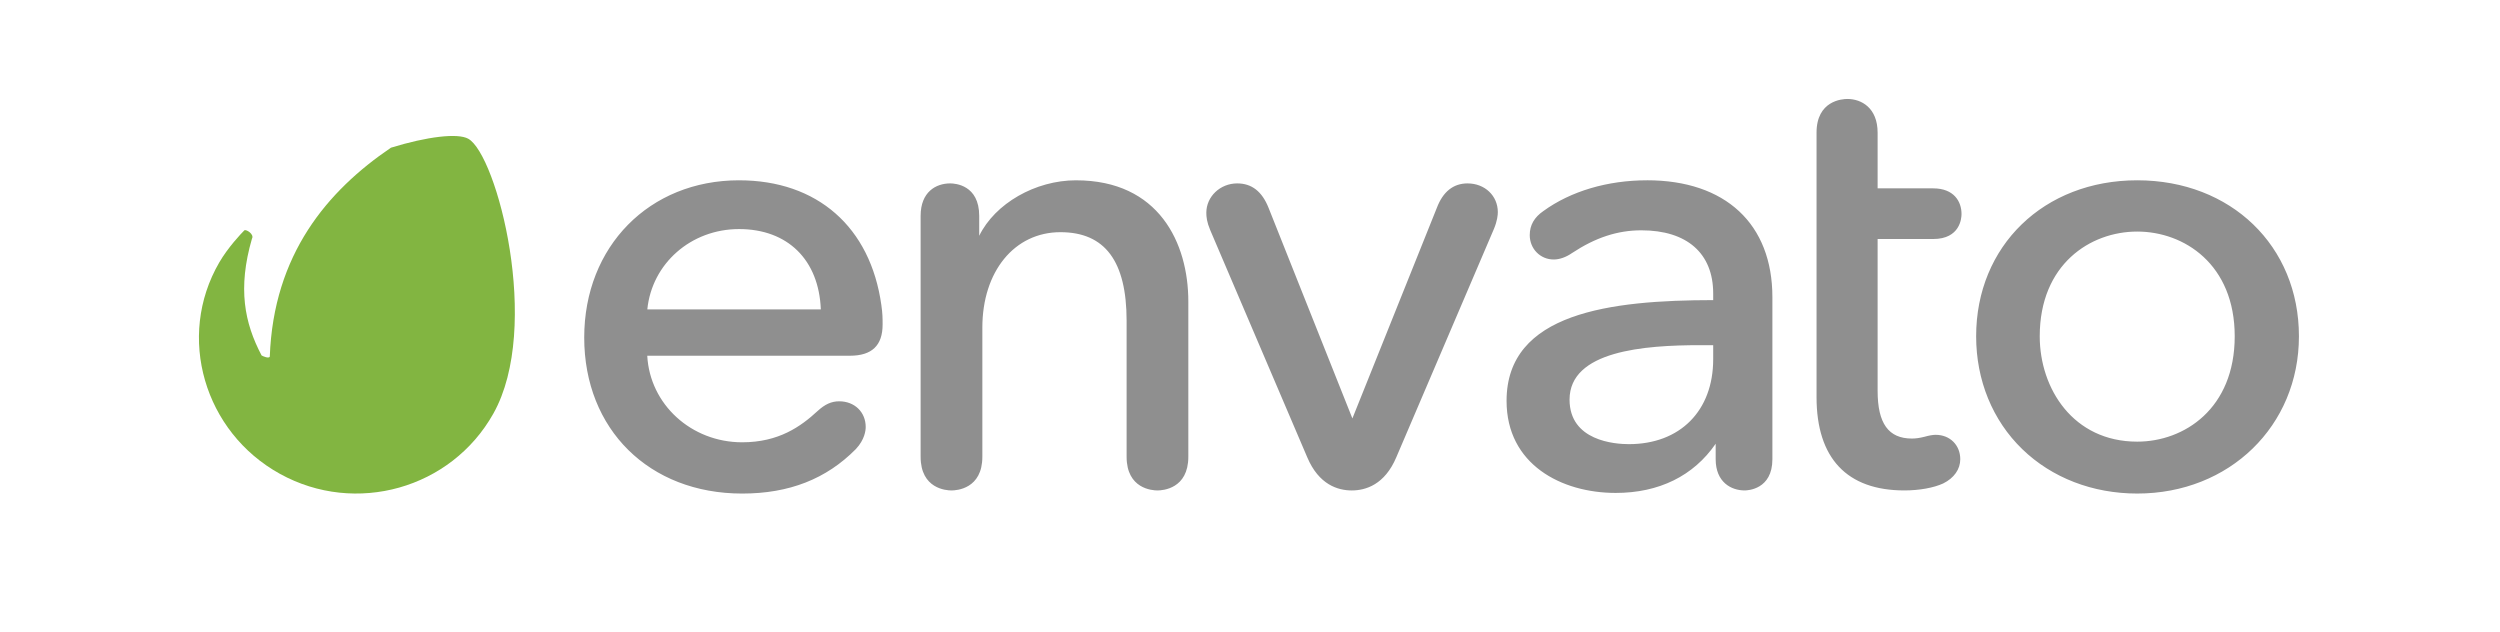 <svg width="253" height="64" viewBox="0 0 253 64" fill="none" xmlns="http://www.w3.org/2000/svg">
<g style="mix-blend-mode:luminosity" clip-path="url(#clip0_63_305)">
<path d="M47.385 14.039C46.315 13.451 43.249 13.815 39.567 14.945C33.122 19.313 27.683 25.748 27.303 36.081C27.235 36.329 26.599 36.048 26.473 35.971C24.733 32.664 24.043 29.181 25.497 24.157C25.768 23.71 24.882 23.16 24.723 23.317C24.404 23.634 23.074 25.038 22.191 26.557C17.814 34.086 20.676 43.734 28.335 47.956C35.992 52.184 45.66 49.457 49.924 41.862C54.856 33.097 50.276 15.64 47.385 14.04V14.039Z" fill="#82B541"/>
<path d="M74.791 18.246C65.713 18.246 59.123 24.938 59.123 34.159C59.123 43.455 65.696 49.948 75.108 49.948C79.862 49.948 83.626 48.474 86.619 45.44C87.513 44.483 87.609 43.56 87.609 43.208C87.609 41.704 86.482 40.612 84.929 40.612C84.146 40.612 83.491 40.906 82.74 41.594C81.045 43.16 78.813 44.76 75.108 44.76C69.956 44.76 65.766 40.925 65.502 36H86.007C88.236 36 89.32 34.966 89.32 32.841C89.32 32.214 89.32 31.763 89.193 30.872C88.088 22.967 82.705 18.247 74.792 18.247L74.791 18.246ZM74.791 23.182C79.715 23.182 82.873 26.293 83.068 31.314H65.509C65.97 26.667 69.932 23.182 74.791 23.182ZM108.899 18.246C104.775 18.246 100.692 20.597 99.096 23.863V21.845C99.096 18.718 96.653 18.56 96.163 18.56C94.715 18.56 93.167 19.423 93.167 21.845V46.222C93.167 49.469 95.769 49.633 96.29 49.633C96.811 49.633 99.414 49.469 99.414 46.222V33.154C99.414 27.468 102.663 23.497 107.315 23.497C111.821 23.497 114.013 26.429 114.013 32.462V46.222C114.013 49.469 116.615 49.633 117.136 49.633C117.657 49.633 120.259 49.469 120.259 46.222V30.517C120.259 24.585 117.274 18.248 108.899 18.248V18.246ZM148.521 18.56C147.077 18.56 146.031 19.395 145.407 21.038L136.862 42.346L128.381 21.038C127.717 19.371 126.678 18.56 125.204 18.56C123.482 18.56 122.08 19.893 122.08 21.531C122.08 21.936 122.127 22.462 122.473 23.283L132.293 46.276C133.464 49.05 135.389 49.633 136.798 49.633C138.206 49.633 140.133 49.05 141.305 46.278L151.19 23.157C151.528 22.346 151.58 21.75 151.58 21.468C151.58 19.811 150.263 18.561 148.521 18.561V18.56ZM166.677 18.246C162.682 18.246 158.961 19.349 156.201 21.35C155.265 21.991 154.81 22.789 154.81 23.794C154.81 25.177 155.875 26.261 157.237 26.261C157.826 26.261 158.485 26.028 159.09 25.608C161.463 24.04 163.693 23.308 166.106 23.308C170.724 23.308 173.375 25.637 173.375 29.698V30.371C163.008 30.382 152.464 31.623 152.464 40.566C152.464 47.002 158.011 49.884 163.508 49.884C167.886 49.884 171.383 48.164 173.626 44.907V46.473C173.626 48.805 175.205 49.632 176.561 49.632C176.846 49.632 179.366 49.544 179.366 46.473V30.074C179.366 22.666 174.621 18.244 166.676 18.244L166.677 18.246ZM172.061 34.931H173.375V36.358C173.375 41.576 170.024 44.948 164.84 44.948C163.432 44.948 158.839 44.623 158.839 40.441C158.839 35.502 166.385 34.931 172.061 34.931V34.931ZM195.635 24.188C198.368 24.188 198.506 22.079 198.506 21.657C198.506 20.403 197.751 19.062 195.635 19.062H190.015V13.427C190.015 10.909 188.368 10.015 186.956 10.015C186.435 10.015 183.834 10.18 183.834 13.427V40.191C183.834 46.367 186.906 49.632 192.721 49.632C194.225 49.632 195.691 49.368 196.65 48.925C197.749 48.382 198.379 47.487 198.379 46.473C198.379 45.042 197.332 44.004 195.889 44.004C195.61 44.004 195.214 44.072 194.776 44.197C194.241 44.33 193.879 44.381 193.482 44.381C191.117 44.381 190.015 42.85 190.015 39.562V24.185H195.635V24.188ZM216.287 18.246C206.84 18.246 199.986 24.886 199.986 34.032C199.986 38.486 201.647 42.545 204.661 45.461C207.652 48.354 211.78 49.947 216.287 49.947C225.617 49.947 232.652 43.105 232.652 34.033C232.652 24.886 225.768 18.246 216.287 18.246H216.287V18.246ZM216.287 44.695C209.808 44.695 206.421 39.331 206.421 34.032C206.421 26.75 211.535 23.434 216.287 23.434C221.039 23.434 226.153 26.75 226.153 34.032C226.153 41.359 221.039 44.695 216.287 44.695Z" fill="#8F8F8F"/>
</g>
<defs>
<clipPath id="clip0_63_305">
<rect width="212.766" height="40" fill="white" transform="translate(20 10)"/>
</clipPath>
</defs>
</svg>
